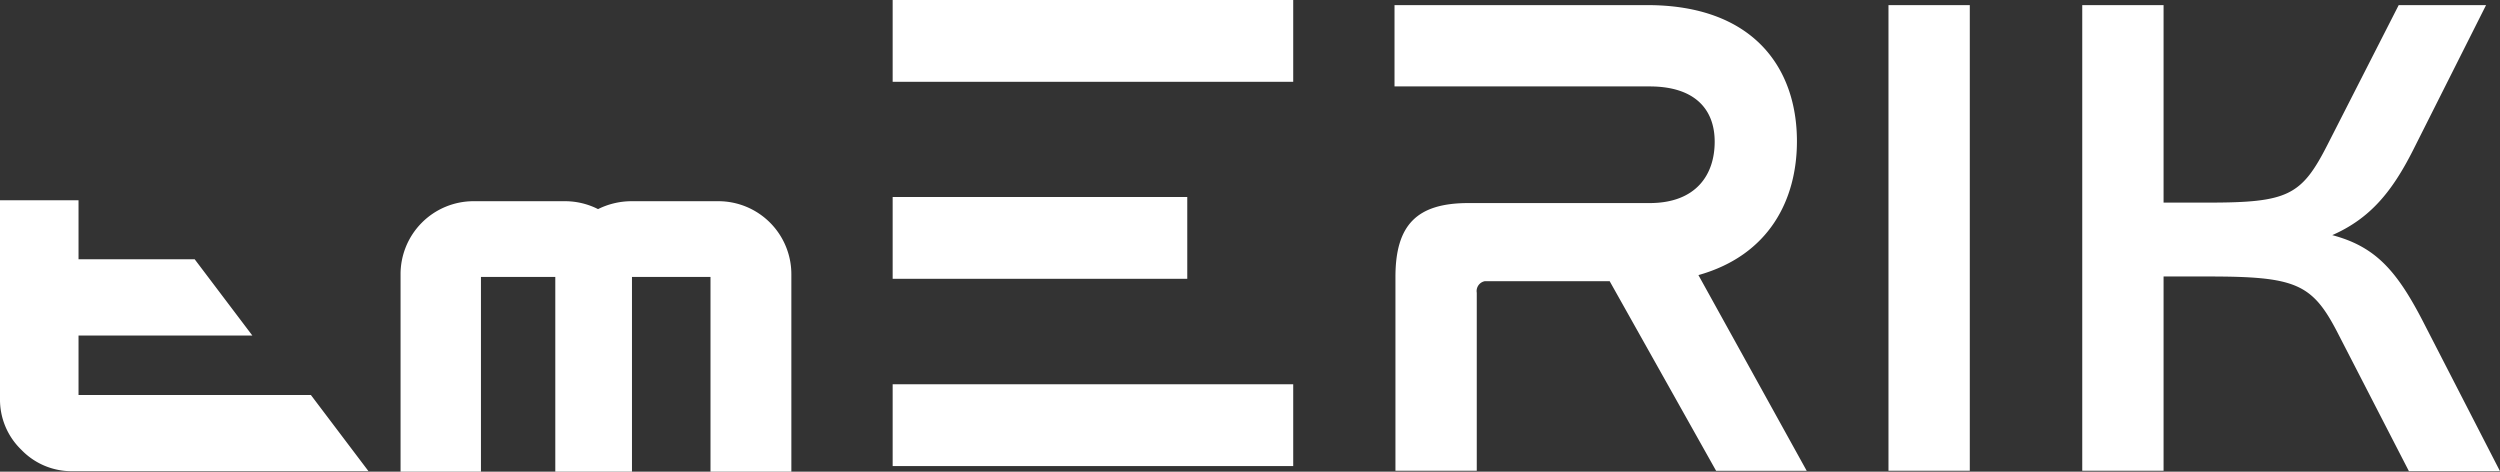 <svg xmlns="http://www.w3.org/2000/svg" viewBox="0 0 538 101.5"><rect x="0" y="0" width="538" height="101.5" fill="#333333" stroke="none"/><defs><style>.cls-1{fill:#fff;}</style></defs><g id="Warstwa_2" data-name="Warstwa 2"><g id="Warstwa_1-2" data-name="Warstwa 1"><g id="Warstwa_2-2" data-name="Warstwa 2"><g id="Warstwa_1-2-2" data-name="Warstwa 1-2"><g id="Warstwa_2-2-2" data-name="Warstwa 2-2"><g id="Warstwa_1-2-2-2" data-name="Warstwa 1-2-2"><path class="cls-1" d="M79.3,101.4H15.7A15,15,0,0,1,4.6,96.8,15,15,0,0,1,0,85.7V43.1H16.9V55.8h25L54.3,72.2H16.9V85h50Zm91,.1H152.9V59.6H136v41.9H119.5V59.6h-16v41.9H86.2V59.1a15.71,15.71,0,0,1,15.62-15.8H121.7a15.75,15.75,0,0,1,7,1.7,16.24,16.24,0,0,1,7.1-1.7h18.8A15.71,15.71,0,0,1,170.3,59ZM448.1,1.1V101.3h17.5V59.5h9.6c18.9,0,22.4,1.5,27.9,12.2l15.3,29.7H538L521.8,69.9c-5.9-11.6-10.5-16.8-19.9-19.3,8.2-3.6,12.9-9.4,17.4-18.3L535,1.1H516.2l-15.3,30c-5.6,11-8.5,12.5-25.7,12.5h-9.6V1.1ZM406.4,101.3h17.5V1.1H406.4ZM300.1,1.1V18.6H355c9.6,0,14,4.8,14,11.9s-4,13.2-14,13.2H316c-11,0-15.7,4.6-15.7,15.9v41.7h17.5V63a2.16,2.16,0,0,1,1.76-2.49H346.4l22.9,40.8h19.5L365.5,59.2c15.3-4.3,21.2-16.3,21.2-28.8,0-16-9.6-29.3-32.2-29.3ZM192.1,0h86.2V17.6H192.1Zm0,82.7h86.2v17.6H192.1Zm0-40.3h63.4V60H192.1Z"/></g></g></g></g></g></g></svg>
